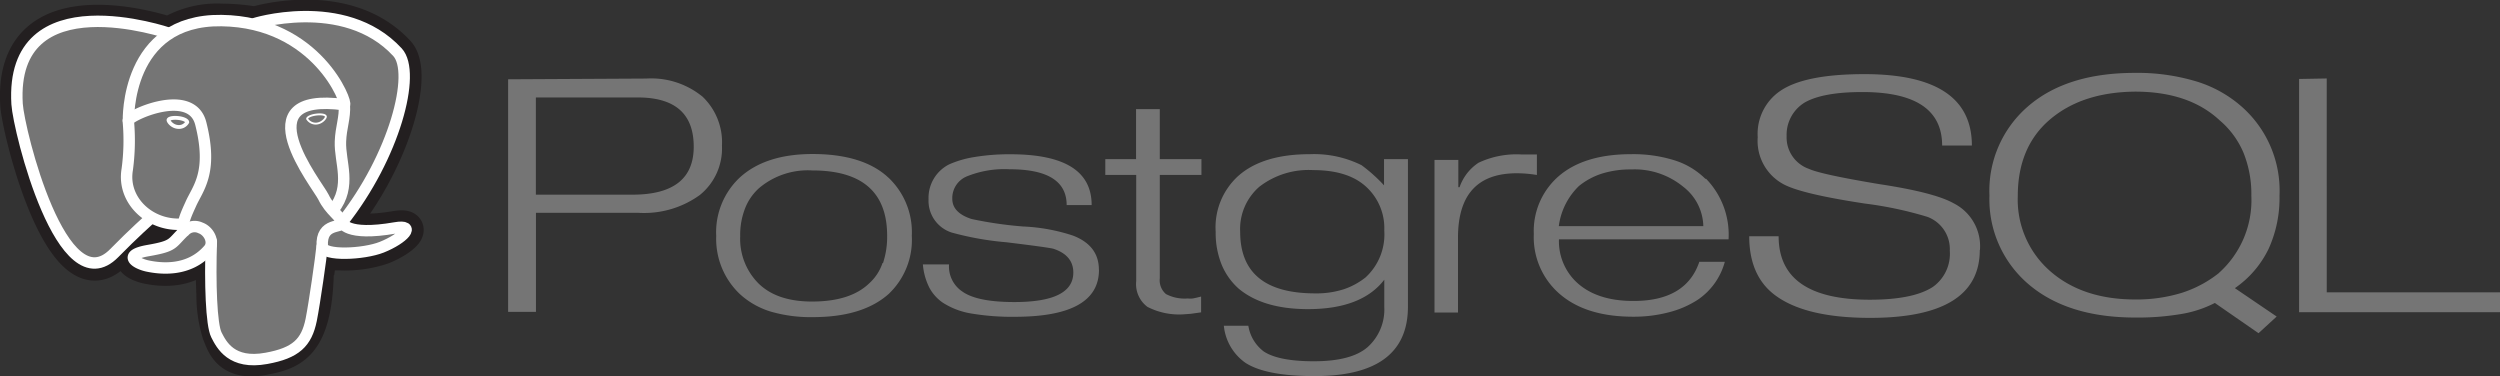 <svg xmlns="http://www.w3.org/2000/svg" viewBox="0 0 300.12 45.15"><rect x="0" y="0" width="300.12" height="45.15" fill="#333333" stroke="none"/><defs><style>.cls-1,.cls-2,.cls-3,.cls-4,.cls-5,.cls-6,.cls-7{fill:#757575;}.cls-2{stroke:#231f20;stroke-width:4.11px;}.cls-3,.cls-4,.cls-5,.cls-6,.cls-7{stroke:#fff;}.cls-3,.cls-4{stroke-linecap:round;}.cls-3,.cls-5{stroke-linejoin:round;}.cls-3,.cls-4,.cls-5{stroke-width:1.37px;}.cls-4{stroke-linejoin:bevel;}.cls-6{stroke-width:0.46px;}.cls-7{stroke-width:0.23px;}</style></defs><g id="Capa_2" data-name="Capa 2"><g id="Capa_1-2" data-name="Capa 1"><path class="cls-1" d="M75.94,23.37H64.33V11.7H76.57q6.72,0,6.71,5.92,0,5.74-7.34,5.75m8.34-11.81A9.71,9.71,0,0,0,77.6,9.43L61,9.52V37.44h3.34l0-11.89H76.67A11.43,11.43,0,0,0,84,23.42a7.18,7.18,0,0,0,2.67-5.93,7.56,7.56,0,0,0-2.38-5.93Zm21.67,20A5.72,5.72,0,0,1,104.36,34c-1.5,1.46-3.79,2.2-6.87,2.2-2.78,0-4.91-.7-6.4-2.14a7.58,7.58,0,0,1-2.23-5.71A8.76,8.76,0,0,1,89.45,25a6.34,6.34,0,0,1,1.69-2.43,9.06,9.06,0,0,1,6.36-2.11q9,0,9,7.85a10,10,0,0,1-.5,3.28m.61-10.3c-2-1.86-5.06-2.8-9.06-2.8-3.78,0-6.71.95-8.77,2.85a9,9,0,0,0-2.8,7,9.12,9.12,0,0,0,2.88,7,9.64,9.64,0,0,0,3.71,2.08,17.12,17.12,0,0,0,5,.65c4,0,7-.92,9.09-2.76a8.93,8.93,0,0,0,2.8-7,9,9,0,0,0-2.82-7Zm25.32,11.1q0,5.64-10.1,5.64a29.18,29.18,0,0,1-5.2-.39,9,9,0,0,1-3.44-1.3,5.09,5.09,0,0,1-1.62-1.8,7.55,7.55,0,0,1-.78-2.8l3.14,0A3.61,3.61,0,0,0,115.53,35c1.18.84,3.26,1.26,6.26,1.26,4.7,0,7.06-1.18,7.06-3.54,0-1.38-.8-2.33-2.37-2.85-.32-.1-2.23-.37-5.7-.79a36.15,36.15,0,0,1-6.52-1.16,4,4,0,0,1-2.79-4,4.5,4.5,0,0,1,2.5-4.2,12.36,12.36,0,0,1,3.08-.88,25.56,25.56,0,0,1,4.27-.32q9.74,0,9.73,6.1h-3c0-2.86-2.28-4.3-6.84-4.3a12,12,0,0,0-5.18.87,2.82,2.82,0,0,0-1.71,2.67q0,1.68,2.31,2.43a47,47,0,0,0,6.2.9,21.94,21.94,0,0,1,6,1.1q3.09,1.2,3.09,4.08Zm12.3,5.1-1.27.18-.8.06a8.34,8.34,0,0,1-4.41-.89,3.41,3.41,0,0,1-1.35-3.1V21h-3.71V19.1h3.69l0-6h2.85v6h5V21l-5,0v12.4a2.17,2.17,0,0,0,.74,1.9,4.82,4.82,0,0,0,2.62.53,2.47,2.47,0,0,0,.6,0c.33-.06.66-.14,1-.23l0,1.9ZM164,33.25a8.66,8.66,0,0,1-2.67,1.47,10.71,10.71,0,0,1-3.45.5q-9,0-9-7.4a6.71,6.71,0,0,1,2.3-5.4,9.67,9.67,0,0,1,6.45-2q4.2,0,6.37,2a6.72,6.72,0,0,1,2.18,5.26A7,7,0,0,1,164,33.24M169,19.1h-2.85l0,3.15a18.86,18.86,0,0,0-2.7-2.42,12.83,12.83,0,0,0-6.21-1.32q-5.58,0-8.52,2.55a8.32,8.32,0,0,0-2.78,6.77,10.16,10.16,0,0,0,.7,3.9,7.88,7.88,0,0,0,2.06,2.92q2.94,2.46,8.32,2.46,6.45,0,9.16-3.53v3.26a6.06,6.06,0,0,1-2,4.83c-1.31,1.14-3.46,1.7-6.46,1.7-2.82,0-4.83-.4-6-1.17a4.8,4.8,0,0,1-1.86-3.1h-2.94a6.16,6.16,0,0,0,2.6,4.46c1.64,1.06,4.4,1.59,8.3,1.59q11.19,0,11.2-8.32V19.11ZM184.47,21a14.9,14.9,0,0,0-2.39-.2q-7.05,0-7.05,7.72v9h-2.82l0-18.32,2.86,0v3.27h.15a5.77,5.77,0,0,1,2.27-2.93,10.67,10.67,0,0,1,5.1-1h1.91V21Zm2.66,6.16a8.15,8.15,0,0,1,2.43-4.84,8.57,8.57,0,0,1,2.78-1.49,11.54,11.54,0,0,1,3.51-.49,9.19,9.19,0,0,1,6.22,2.08,6.13,6.13,0,0,1,2.41,4.73H187.13m17.63-5.65A9.16,9.16,0,0,0,201,19.24a16.52,16.52,0,0,0-5.2-.73q-5.55,0-8.61,2.58a8.71,8.71,0,0,0-3.06,7,9,9,0,0,0,2.94,7.05c2.12,1.92,5.1,2.88,9,2.88a16.48,16.48,0,0,0,4.27-.53A11.57,11.57,0,0,0,203.79,36a8,8,0,0,0,3.27-4.57H204q-1.59,4.71-7.92,4.7-4.45,0-6.86-2.29a6.75,6.75,0,0,1-2.07-5.11h20.36a9.64,9.64,0,0,0-2.73-7.3Z"></path><path class="cls-1" d="M237.67,30q0,8.16-13.16,8.16-7.89,0-11.52-2.8c-2-1.54-3-3.89-3-7h3.53q0,7.62,10.95,7.62,5.25,0,7.6-1.56a4.88,4.88,0,0,0,2-4.31,4.13,4.13,0,0,0-2.7-4.08,44.78,44.78,0,0,0-7.47-1.59c-5-.76-8.21-1.51-9.69-2.27a5.9,5.9,0,0,1-3.2-5.7,6.23,6.23,0,0,1,2.73-5.57q2.94-2,10.08-2,12.9,0,12.9,8.57h-3.57q0-6.42-9.57-6.42-4.82,0-7,1.3a4.54,4.54,0,0,0-2.1,4,4,4,0,0,0,2.7,3.93q1.44.66,8.46,1.83,6.6,1,8.9,2.3a5.77,5.77,0,0,1,3.15,5.6Zm28.7,2.78a13.93,13.93,0,0,1-4.47,2.38,18.37,18.37,0,0,1-5.59.79q-6.3,0-10.19-3.4a11.39,11.39,0,0,1-3.89-9q0-5.91,3.86-9.2T256.31,11q6.45,0,10.15,3.44a10.38,10.38,0,0,1,2.88,3.93,13.24,13.24,0,0,1,.93,5.12,11.71,11.71,0,0,1-3.9,9.28m1.88,1.85a12.14,12.14,0,0,0,4.08-4.72,14.73,14.73,0,0,0,1.32-6.4A13.44,13.44,0,0,0,269.33,13a14.66,14.66,0,0,0-5.58-3.2,24.42,24.42,0,0,0-7.47-1.05q-8.16,0-12.8,4a13.37,13.37,0,0,0-4.65,10.73,13.37,13.37,0,0,0,4.69,10.64q4.69,4,12.82,4a31.13,31.13,0,0,0,5.55-.43,13.75,13.75,0,0,0,4-1.32L271.13,40l2.18-2-5.05-3.43Zm31.85,2.86H276v-28l3.32-.06V35.09h20.85l0,2.34Z"></path><path class="cls-2" d="M38.09,32.74c.33-2.37.23-2.72,2.31-2.33l.53,0a14.14,14.14,0,0,0,4.93-.7c2.65-1.05,4.22-2.79,1.61-2.33-6,1-6.37-.67-6.37-.67,6.29-7.91,8.92-18,6.65-20.42-6.2-6.71-16.91-3.54-17.1-3.45h-.06a24.53,24.53,0,0,0-4-.35,11.13,11.13,0,0,0-6.3,1.59S1.19-2.55,2.08,12.53c.19,3.21,5.43,24.28,11.67,17.91,2.28-2.32,4.49-4.29,4.49-4.29A6.65,6.65,0,0,0,22,27l.11-.08a2.84,2.84,0,0,0,0,.91c-1.61,1.52-1.14,1.79-4.35,2.35s-1.34,1.58-.1,1.84c1.52.32,5,.78,7.38-2l-.09.32c.63.43.59,3.08.68,5a15.53,15.53,0,0,0,.69,4.7c.45,1,1,3.72,5.22,2.95,3.53-.64,6.23-1.56,6.48-10.15"></path><path class="cls-1" d="M47.47,27.42c-6,1-6.37-.67-6.37-.67,6.29-7.92,8.92-18,6.65-20.42C41.56-.38,30.84,2.79,30.65,2.88h-.06a24.55,24.55,0,0,0-4-.35,11.12,11.12,0,0,0-6.29,1.59S1.19-2.55,2.08,12.53c.19,3.21,5.43,24.28,11.67,17.91,2.28-2.32,4.49-4.29,4.49-4.29A6.63,6.63,0,0,0,22,27l.11-.08a2.84,2.84,0,0,0,0,.91c-1.61,1.52-1.14,1.79-4.35,2.35s-1.34,1.58-.1,1.84c1.52.32,5,.78,7.38-2l-.09.32c.63.43,1.07,2.79,1,4.92s-.13,3.6.37,4.75,1,3.72,5.22,2.95c3.53-.64,5.36-2.3,5.62-5.08.18-2,.59-1.68.61-3.44l.33-.83c.38-2.68.06-3.54,2.24-3.14l.53,0a13.72,13.72,0,0,0,4.93-.7c2.65-1,4.22-2.78,1.6-2.32Z"></path><path class="cls-3" d="M25.37,29c-.17,5,0,10,.61,11.2s1.81,3.59,6,2.82c3.54-.64,4.82-1.88,5.38-4.63.4-2,1.2-7.62,1.3-8.76M20.3,4S1.15-2.61,2.05,12.48c.2,3.2,5.42,24.27,11.67,17.9,2.28-2.33,4.34-4.16,4.34-4.16M30.65,2.81C30,3,41.3-.7,47.72,6.27c2.27,2.46-.36,12.5-6.65,20.42"></path><path class="cls-4" d="M41.06,26.69s.4,1.71,6.37.67c2.61-.46,1,1.28-1.61,2.32-2.17.86-7,1.08-7.13-.1-.2-3,2.57-2.13,2.37-2.89s-1.42-1.36-2.24-3.05C38.1,22.17,29,10.9,41.34,12.57c.45-.08-3.22-9.94-14.76-10.1s-11.16,12-11.16,12"></path><path class="cls-5" d="M22.14,27.73c-1.61,1.52-1.14,1.79-4.35,2.35s-1.35,1.58-.1,1.85c1.51.32,5,.77,7.38-2,.72-.86,0-2.22-1-2.57a1.63,1.63,0,0,0-1.94.4Z"></path><path class="cls-3" d="M22,27.71c-.16-.9.35-2,.9-3.21.82-1.87,2.71-3.74,1.2-9.68-1.13-4.42-8.7-.92-8.7-.32a25.88,25.88,0,0,1-.13,5.88c-.61,3.71,2.78,6.84,6.69,6.52"></path><path class="cls-6" d="M20.23,14.41c0,.2.44.75,1.07.82a1.15,1.15,0,0,0,1.18-.56c0-.2-.44-.43-1.06-.5S20.26,14.2,20.23,14.41Z"></path><path class="cls-7" d="M39.12,14c0,.21-.44.75-1.06.83a1.21,1.21,0,0,1-1.19-.56c0-.21.45-.43,1.07-.51s1.15,0,1.18.24Z"></path><path class="cls-3" d="M41.34,12.57c.1,1.61-.41,2.7-.47,4.42-.1,2.48,1.4,5.33-.85,8.18"></path></g></g></svg>
